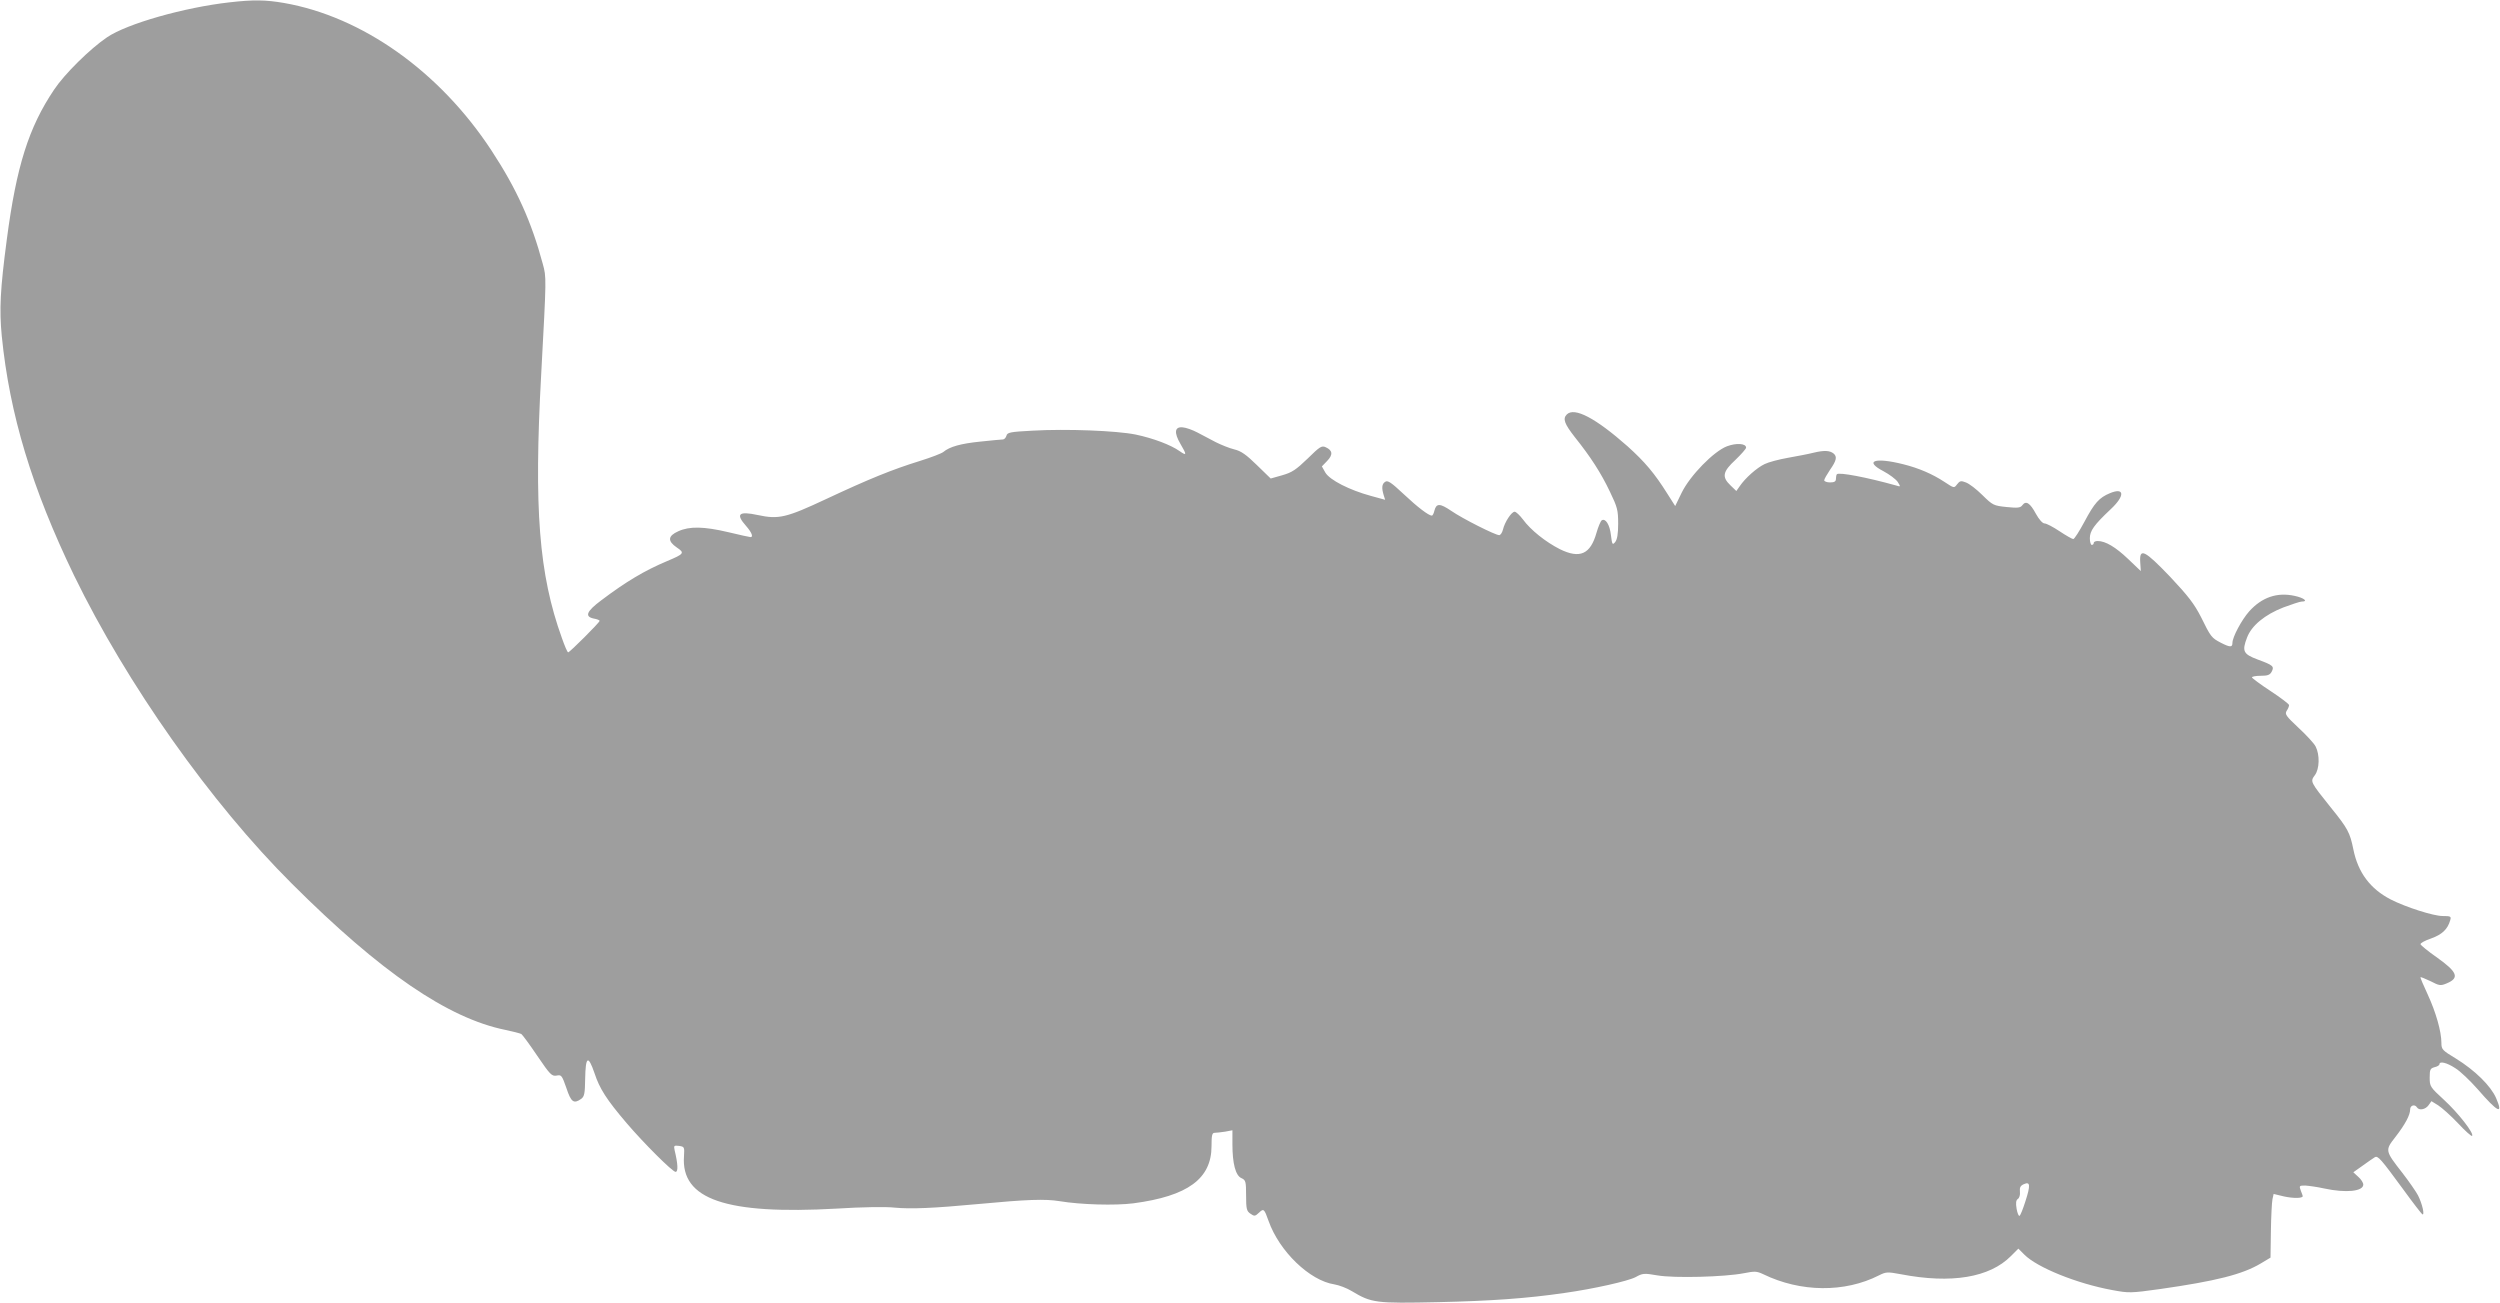 <?xml version="1.0" standalone="no"?>
<!DOCTYPE svg PUBLIC "-//W3C//DTD SVG 20010904//EN"
 "http://www.w3.org/TR/2001/REC-SVG-20010904/DTD/svg10.dtd">
<svg version="1.0" xmlns="http://www.w3.org/2000/svg"
 width="1280pt" height="667pt" viewBox="0 0 1280 667"
 preserveAspectRatio="xMidYMid meet">
<g transform="translate(0,667) scale(0.1,-0.1)"
fill="#9e9e9e" stroke="none">
<path d="M1175 6658 c-231 -26 -524 -109 -627 -179 -86 -58 -218 -188 -271
-268 -130 -193 -193 -393 -242 -766 -34 -257 -39 -359 -26 -495 40 -402 155
-781 370 -1226 270 -555 700 -1165 1116 -1579 454 -453 798 -688 1092 -748 39
-8 76 -18 82 -21 6 -4 43 -54 82 -112 66 -97 74 -105 99 -101 24 5 27 2 50
-64 24 -73 38 -82 76 -55 16 12 19 28 20 101 2 117 15 126 48 30 26 -79 61
-134 164 -255 86 -101 235 -250 251 -250 14 0 12 41 -5 111 -5 24 -3 25 23 22
27 -4 28 -6 25 -53 -16 -221 215 -300 783 -268 124 8 253 10 295 5 83 -8 200
-3 425 18 255 24 346 27 420 15 108 -18 284 -23 378 -11 279 37 400 126 400
293 0 56 3 68 16 68 9 0 33 3 54 6 l37 7 0 -72 c0 -98 16 -160 46 -173 22 -10
24 -17 24 -89 0 -69 3 -80 22 -93 20 -14 24 -14 44 5 24 23 27 20 49 -42 55
-156 211 -306 337 -325 24 -4 64 -19 90 -35 100 -60 121 -63 442 -56 268 6
454 19 646 47 150 21 326 61 364 81 36 20 43 21 112 9 86 -15 345 -8 442 11
56 11 66 11 100 -5 191 -93 417 -95 592 -6 36 18 43 19 112 6 259 -50 455 -17
564 93 l38 38 31 -31 c66 -66 269 -148 449 -181 86 -16 94 -16 245 5 287 41
422 75 516 131 l50 30 2 136 c1 75 5 148 8 163 l6 27 54 -13 c47 -10 95 -10
95 2 0 1 -4 14 -10 28 -9 25 -8 26 23 26 17 -1 61 -7 97 -15 111 -24 200 -15
200 20 0 9 -11 27 -25 39 l-26 24 48 34 c26 19 54 38 62 43 16 9 30 -7 148
-168 47 -65 90 -120 95 -124 14 -8 0 54 -22 97 -10 19 -46 71 -80 115 -89 114
-89 115 -36 183 51 66 76 113 76 142 0 21 24 28 35 10 11 -17 43 -11 59 11
l15 21 34 -21 c19 -12 65 -53 102 -92 36 -39 69 -68 72 -65 12 12 -71 118
-144 185 -71 65 -73 69 -73 114 0 41 3 47 25 53 14 3 25 10 25 15 0 17 37 9
81 -20 25 -15 76 -64 114 -107 105 -121 133 -134 95 -46 -27 62 -108 142 -207
203 -68 41 -73 46 -73 79 0 60 -29 159 -70 248 -22 47 -39 87 -37 89 2 1 25
-8 52 -21 44 -23 51 -24 82 -11 67 28 56 58 -53 135 -43 30 -79 60 -81 65 -2
6 22 19 54 30 56 20 85 47 98 93 6 20 3 22 -39 22 -46 0 -188 45 -266 85 -104
54 -167 137 -191 257 -17 84 -28 106 -114 212 -108 135 -107 134 -83 167 24
32 26 104 4 147 -8 16 -48 59 -88 96 -64 60 -71 70 -60 87 7 10 12 23 12 29 0
5 -43 38 -95 72 -52 34 -95 66 -95 70 0 4 20 8 45 8 35 0 47 4 56 21 14 27 8
33 -71 62 -75 28 -82 43 -55 113 23 61 91 117 186 154 43 16 85 30 94 30 35 0
11 19 -36 29 -90 20 -168 -7 -233 -79 -39 -44 -86 -132 -86 -162 0 -23 -12
-23 -59 1 -48 25 -52 30 -102 132 -35 68 -65 107 -158 206 -131 137 -158 150
-153 74 l3 -45 -65 62 c-64 61 -116 92 -156 92 -11 0 -20 -4 -20 -10 0 -5 -4
-10 -10 -10 -5 0 -10 15 -10 34 0 38 21 68 107 149 74 69 71 113 -4 82 -55
-23 -79 -49 -131 -147 -26 -48 -51 -88 -57 -88 -5 0 -37 18 -70 40 -33 22 -67
40 -77 40 -10 0 -28 20 -44 49 -30 56 -51 69 -69 45 -10 -14 -23 -16 -81 -10
-67 7 -71 9 -124 61 -30 30 -68 59 -85 65 -25 10 -31 8 -45 -10 -15 -20 -15
-20 -65 13 -61 40 -130 70 -210 90 -147 37 -203 17 -101 -36 30 -16 62 -40 72
-54 16 -26 16 -26 -7 -19 -154 43 -293 69 -304 58 -3 -3 -5 -14 -5 -24 0 -13
-8 -18 -30 -18 -16 0 -30 5 -30 11 0 6 14 30 30 54 33 47 37 67 18 83 -20 16
-49 17 -103 4 -27 -7 -87 -18 -131 -26 -45 -8 -99 -22 -119 -32 -40 -19 -100
-72 -128 -114 l-17 -24 -30 29 c-45 43 -40 70 25 130 30 29 55 57 55 63 0 22
-50 25 -98 7 -68 -26 -189 -150 -232 -238 l-33 -68 -40 63 c-66 105 -115 163
-205 244 -162 143 -271 201 -310 162 -22 -22 -12 -48 41 -116 80 -100 134
-183 180 -280 38 -79 42 -94 42 -163 0 -53 -5 -81 -15 -94 -14 -17 -16 -14
-22 35 -6 54 -28 88 -47 76 -6 -4 -18 -33 -27 -64 -31 -110 -85 -134 -187 -84
-73 37 -150 98 -190 153 -16 21 -35 39 -42 39 -16 0 -51 -53 -60 -92 -4 -16
-13 -28 -19 -28 -20 0 -187 84 -245 124 -59 40 -77 40 -87 1 -3 -14 -9 -25
-13 -25 -16 0 -73 43 -144 110 -65 61 -82 72 -95 63 -17 -11 -19 -31 -7 -70
l7 -22 -73 20 c-110 30 -210 81 -233 119 l-18 32 27 28 c31 32 28 54 -7 70
-21 10 -31 3 -93 -58 -59 -57 -80 -71 -129 -85 l-60 -17 -71 69 c-54 53 -81
72 -115 80 -25 6 -67 23 -95 37 -27 14 -70 37 -95 50 -25 13 -58 25 -75 26
-41 4 -45 -27 -11 -85 33 -56 33 -63 -4 -37 -45 32 -135 66 -225 85 -98 20
-355 30 -529 20 -114 -6 -129 -9 -133 -26 -3 -10 -11 -19 -18 -19 -7 0 -59 -5
-116 -11 -99 -10 -157 -26 -189 -53 -8 -7 -62 -28 -120 -46 -142 -44 -260 -92
-480 -195 -205 -96 -243 -105 -350 -82 -98 21 -115 6 -60 -56 29 -33 38 -57
23 -57 -5 0 -55 11 -113 25 -127 30 -200 31 -257 5 -54 -24 -56 -50 -8 -83 42
-28 38 -33 -50 -70 -114 -48 -210 -105 -337 -201 -75 -56 -86 -83 -38 -93 17
-3 30 -8 30 -12 0 -8 -153 -161 -161 -161 -4 0 -18 33 -32 73 -118 327 -144
662 -106 1352 27 502 27 494 8 564 -58 216 -133 383 -263 581 -265 404 -661
685 -1063 755 -94 16 -156 17 -278 3z m9195 -6139 c-12 -38 -25 -71 -30 -74
-4 -3 -11 13 -15 36 -5 30 -3 44 6 50 8 5 13 21 11 37 -2 22 2 31 20 39 33 15
35 -5 8 -88z"/>
</g>
</svg>
